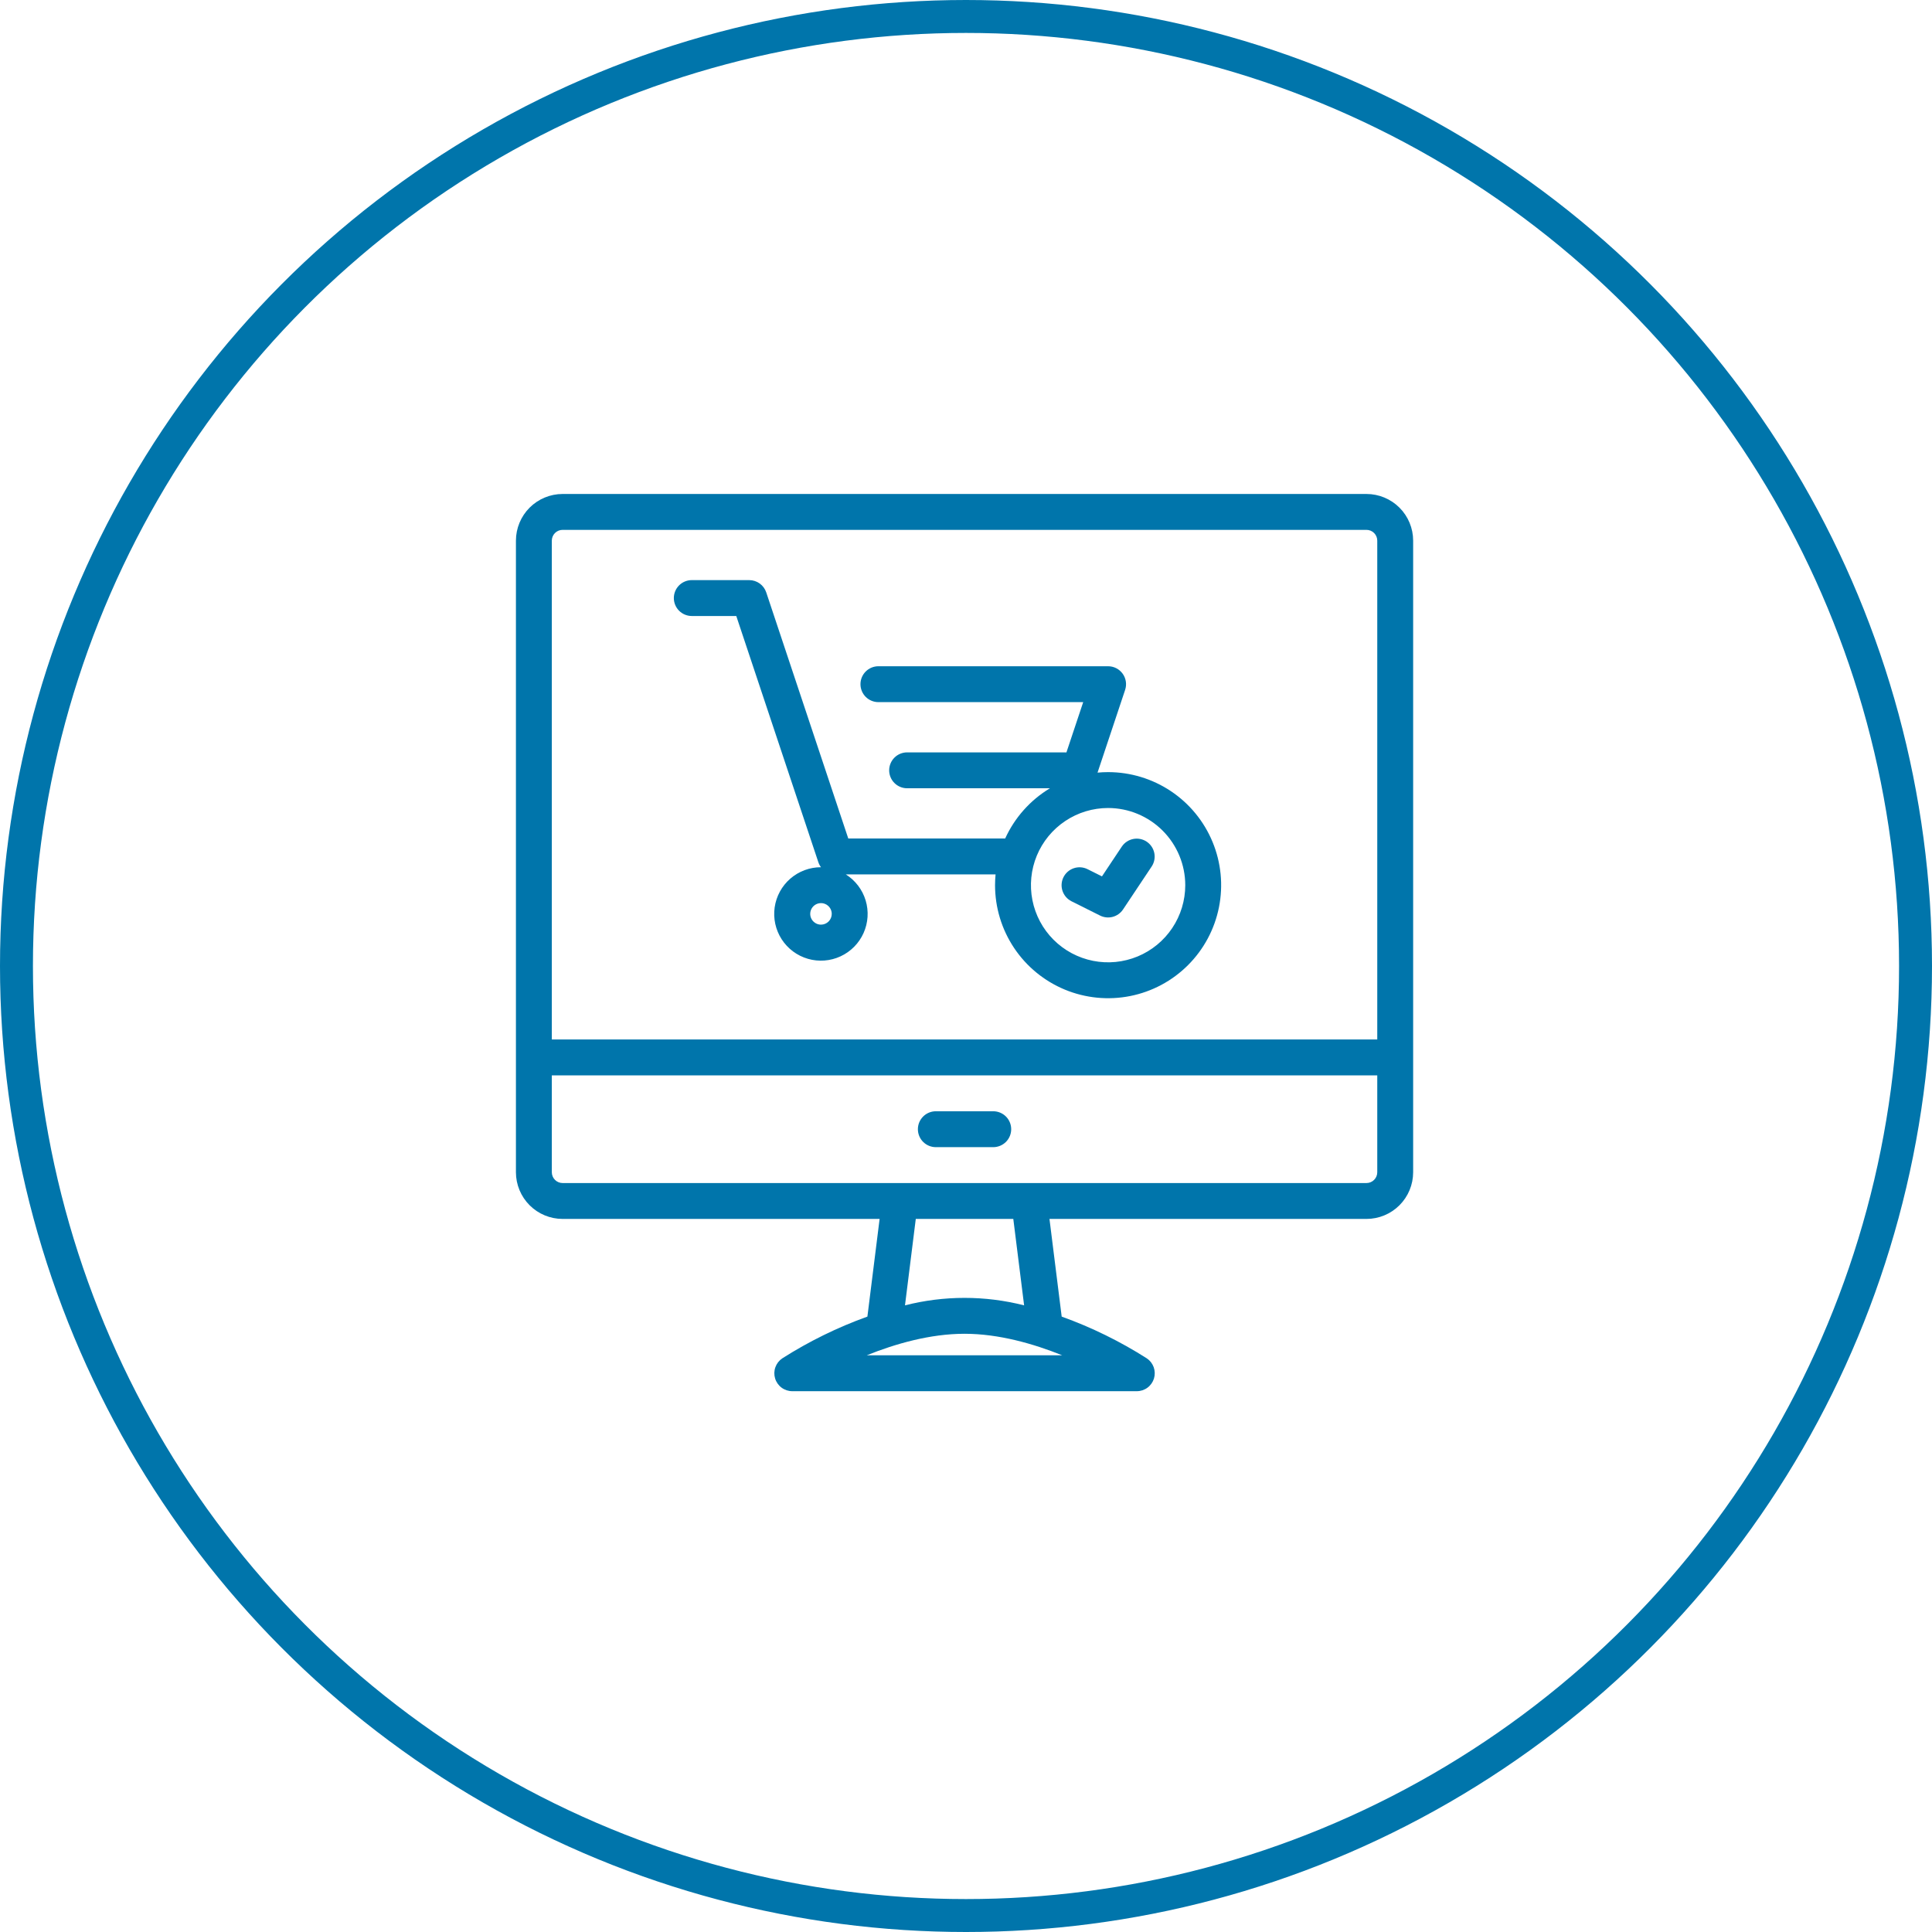 <svg width="176" height="176" viewBox="0 0 176 176" fill="none" xmlns="http://www.w3.org/2000/svg">
<circle cx="88" cy="88" r="86.5" stroke="#0075AB" stroke-width="3"/>
<path d="M124.484 45H51.25C50.123 45.001 49.043 45.45 48.246 46.246C47.45 47.043 47.001 48.123 47 49.25V106.791C47.001 107.918 47.45 108.998 48.246 109.795C49.043 110.592 50.123 111.04 51.25 111.041H80.13L79.018 119.939C76.302 120.915 73.702 122.19 71.267 123.74C70.975 123.934 70.754 124.218 70.636 124.548C70.517 124.878 70.508 125.238 70.61 125.573C70.711 125.909 70.918 126.203 71.2 126.412C71.482 126.621 71.823 126.734 72.174 126.734H103.56C103.911 126.734 104.253 126.621 104.534 126.412C104.816 126.203 105.023 125.909 105.125 125.573C105.226 125.238 105.217 124.878 105.099 124.548C104.98 124.218 104.759 123.934 104.467 123.74C102.032 122.19 99.433 120.915 96.717 119.939L95.604 111.041H124.484C125.611 111.04 126.691 110.592 127.488 109.795C128.285 108.998 128.733 107.918 128.734 106.791V49.25C128.733 48.123 128.285 47.043 127.488 46.246C126.691 45.45 125.611 45.001 124.484 45ZM51.25 48.269H124.484C124.744 48.27 124.994 48.373 125.177 48.557C125.361 48.741 125.465 48.99 125.465 49.25V94.695H50.269V49.25C50.27 48.99 50.373 48.741 50.557 48.557C50.741 48.373 50.99 48.27 51.25 48.269ZM80.021 123.465H78.954C81.552 122.42 84.726 121.503 87.867 121.503C90.997 121.503 94.17 122.42 96.769 123.465H80.021ZM93.294 118.914C89.734 118.007 86.002 118.007 82.442 118.914L83.425 111.041H92.309L93.294 118.914ZM125.465 106.791C125.465 107.051 125.361 107.301 125.177 107.484C124.994 107.668 124.744 107.772 124.484 107.772H51.25C50.99 107.772 50.741 107.668 50.557 107.484C50.373 107.301 50.27 107.051 50.269 106.791V97.964H125.465V106.791Z" fill="#0075AB"/>
<path d="M85.252 104.503H90.483C90.916 104.503 91.332 104.33 91.639 104.024C91.945 103.717 92.117 103.302 92.117 102.868C92.117 102.434 91.945 102.019 91.639 101.712C91.332 101.406 90.916 101.233 90.483 101.233H85.252C84.818 101.233 84.402 101.406 84.096 101.712C83.789 102.019 83.617 102.434 83.617 102.868C83.617 103.302 83.789 103.717 84.096 104.024C84.402 104.33 84.818 104.503 85.252 104.503Z" fill="#0075AB"/>
<path d="M63.02 56.116H67.073L74.547 78.538C74.602 78.704 74.684 78.861 74.79 79.002C73.764 79 72.772 79.369 71.997 80.041C71.222 80.713 70.715 81.642 70.57 82.658C70.426 83.673 70.653 84.707 71.21 85.568C71.767 86.43 72.616 87.061 73.601 87.346C74.587 87.631 75.642 87.551 76.573 87.119C77.504 86.688 78.247 85.935 78.667 84.999C79.087 84.063 79.155 83.007 78.858 82.025C78.561 81.043 77.919 80.202 77.051 79.655H90.694C90.663 79.978 90.646 80.305 90.646 80.636C90.646 82.673 91.25 84.664 92.382 86.358C93.513 88.051 95.122 89.371 97.004 90.151C98.885 90.93 100.956 91.134 102.954 90.737C104.952 90.34 106.787 89.359 108.227 87.918C109.667 86.478 110.648 84.643 111.045 82.645C111.443 80.648 111.239 78.577 110.459 76.695C109.68 74.813 108.36 73.205 106.666 72.073C104.973 70.942 102.982 70.338 100.945 70.338C100.62 70.338 100.299 70.354 99.982 70.384L102.496 62.845C102.577 62.599 102.6 62.337 102.561 62.081C102.522 61.825 102.422 61.582 102.271 61.372C102.119 61.162 101.92 60.991 101.69 60.873C101.459 60.755 101.204 60.693 100.945 60.693H80.021C79.587 60.693 79.171 60.865 78.865 61.172C78.558 61.478 78.386 61.894 78.386 62.328C78.386 62.761 78.558 63.177 78.865 63.484C79.171 63.79 79.587 63.962 80.021 63.962H98.677L97.148 68.546C97.106 68.543 97.064 68.54 97.021 68.54H82.636C82.203 68.54 81.787 68.712 81.48 69.018C81.174 69.325 81.001 69.741 81.001 70.174C81.001 70.608 81.174 71.024 81.48 71.33C81.787 71.637 82.203 71.809 82.636 71.809H95.647C93.856 72.888 92.435 74.484 91.568 76.386H77.276L69.802 53.964C69.693 53.639 69.485 53.356 69.207 53.155C68.928 52.955 68.594 52.847 68.251 52.847H63.02C62.586 52.847 62.171 53.019 61.864 53.325C61.557 53.632 61.385 54.048 61.385 54.481C61.385 54.915 61.557 55.331 61.864 55.637C62.171 55.944 62.586 56.116 63.02 56.116ZM74.79 84.233C74.596 84.233 74.406 84.175 74.245 84.067C74.084 83.96 73.958 83.806 73.883 83.627C73.809 83.448 73.79 83.251 73.828 83.06C73.866 82.87 73.959 82.695 74.096 82.558C74.233 82.421 74.408 82.328 74.598 82.29C74.789 82.252 74.986 82.271 75.165 82.346C75.344 82.42 75.497 82.546 75.605 82.707C75.713 82.868 75.77 83.058 75.77 83.252C75.77 83.512 75.667 83.761 75.483 83.945C75.299 84.129 75.05 84.232 74.79 84.233ZM107.974 80.636C107.974 82.026 107.562 83.385 106.789 84.541C106.017 85.697 104.919 86.598 103.635 87.13C102.35 87.662 100.937 87.802 99.573 87.53C98.21 87.259 96.957 86.59 95.974 85.607C94.991 84.624 94.322 83.371 94.051 82.008C93.779 80.644 93.919 79.231 94.451 77.946C94.983 76.662 95.884 75.564 97.04 74.792C98.195 74.019 99.555 73.607 100.945 73.607C102.808 73.609 104.595 74.35 105.913 75.668C107.23 76.986 107.972 78.773 107.974 80.636Z" fill="#0075AB"/>
<path d="M97.598 82.098L100.214 83.406C100.57 83.584 100.979 83.626 101.364 83.524C101.749 83.421 102.084 83.182 102.305 82.85L104.92 78.927C105.156 78.566 105.24 78.127 105.153 77.705C105.067 77.283 104.817 76.912 104.459 76.672C104.1 76.433 103.662 76.346 103.239 76.428C102.816 76.511 102.442 76.757 102.2 77.113L100.386 79.836L99.061 79.174C98.674 78.984 98.228 78.955 97.819 79.093C97.41 79.231 97.073 79.525 96.88 79.91C96.687 80.296 96.654 80.743 96.789 81.152C96.924 81.562 97.215 81.902 97.599 82.098L97.598 82.098Z" fill="#0075AB"/>
</svg>
